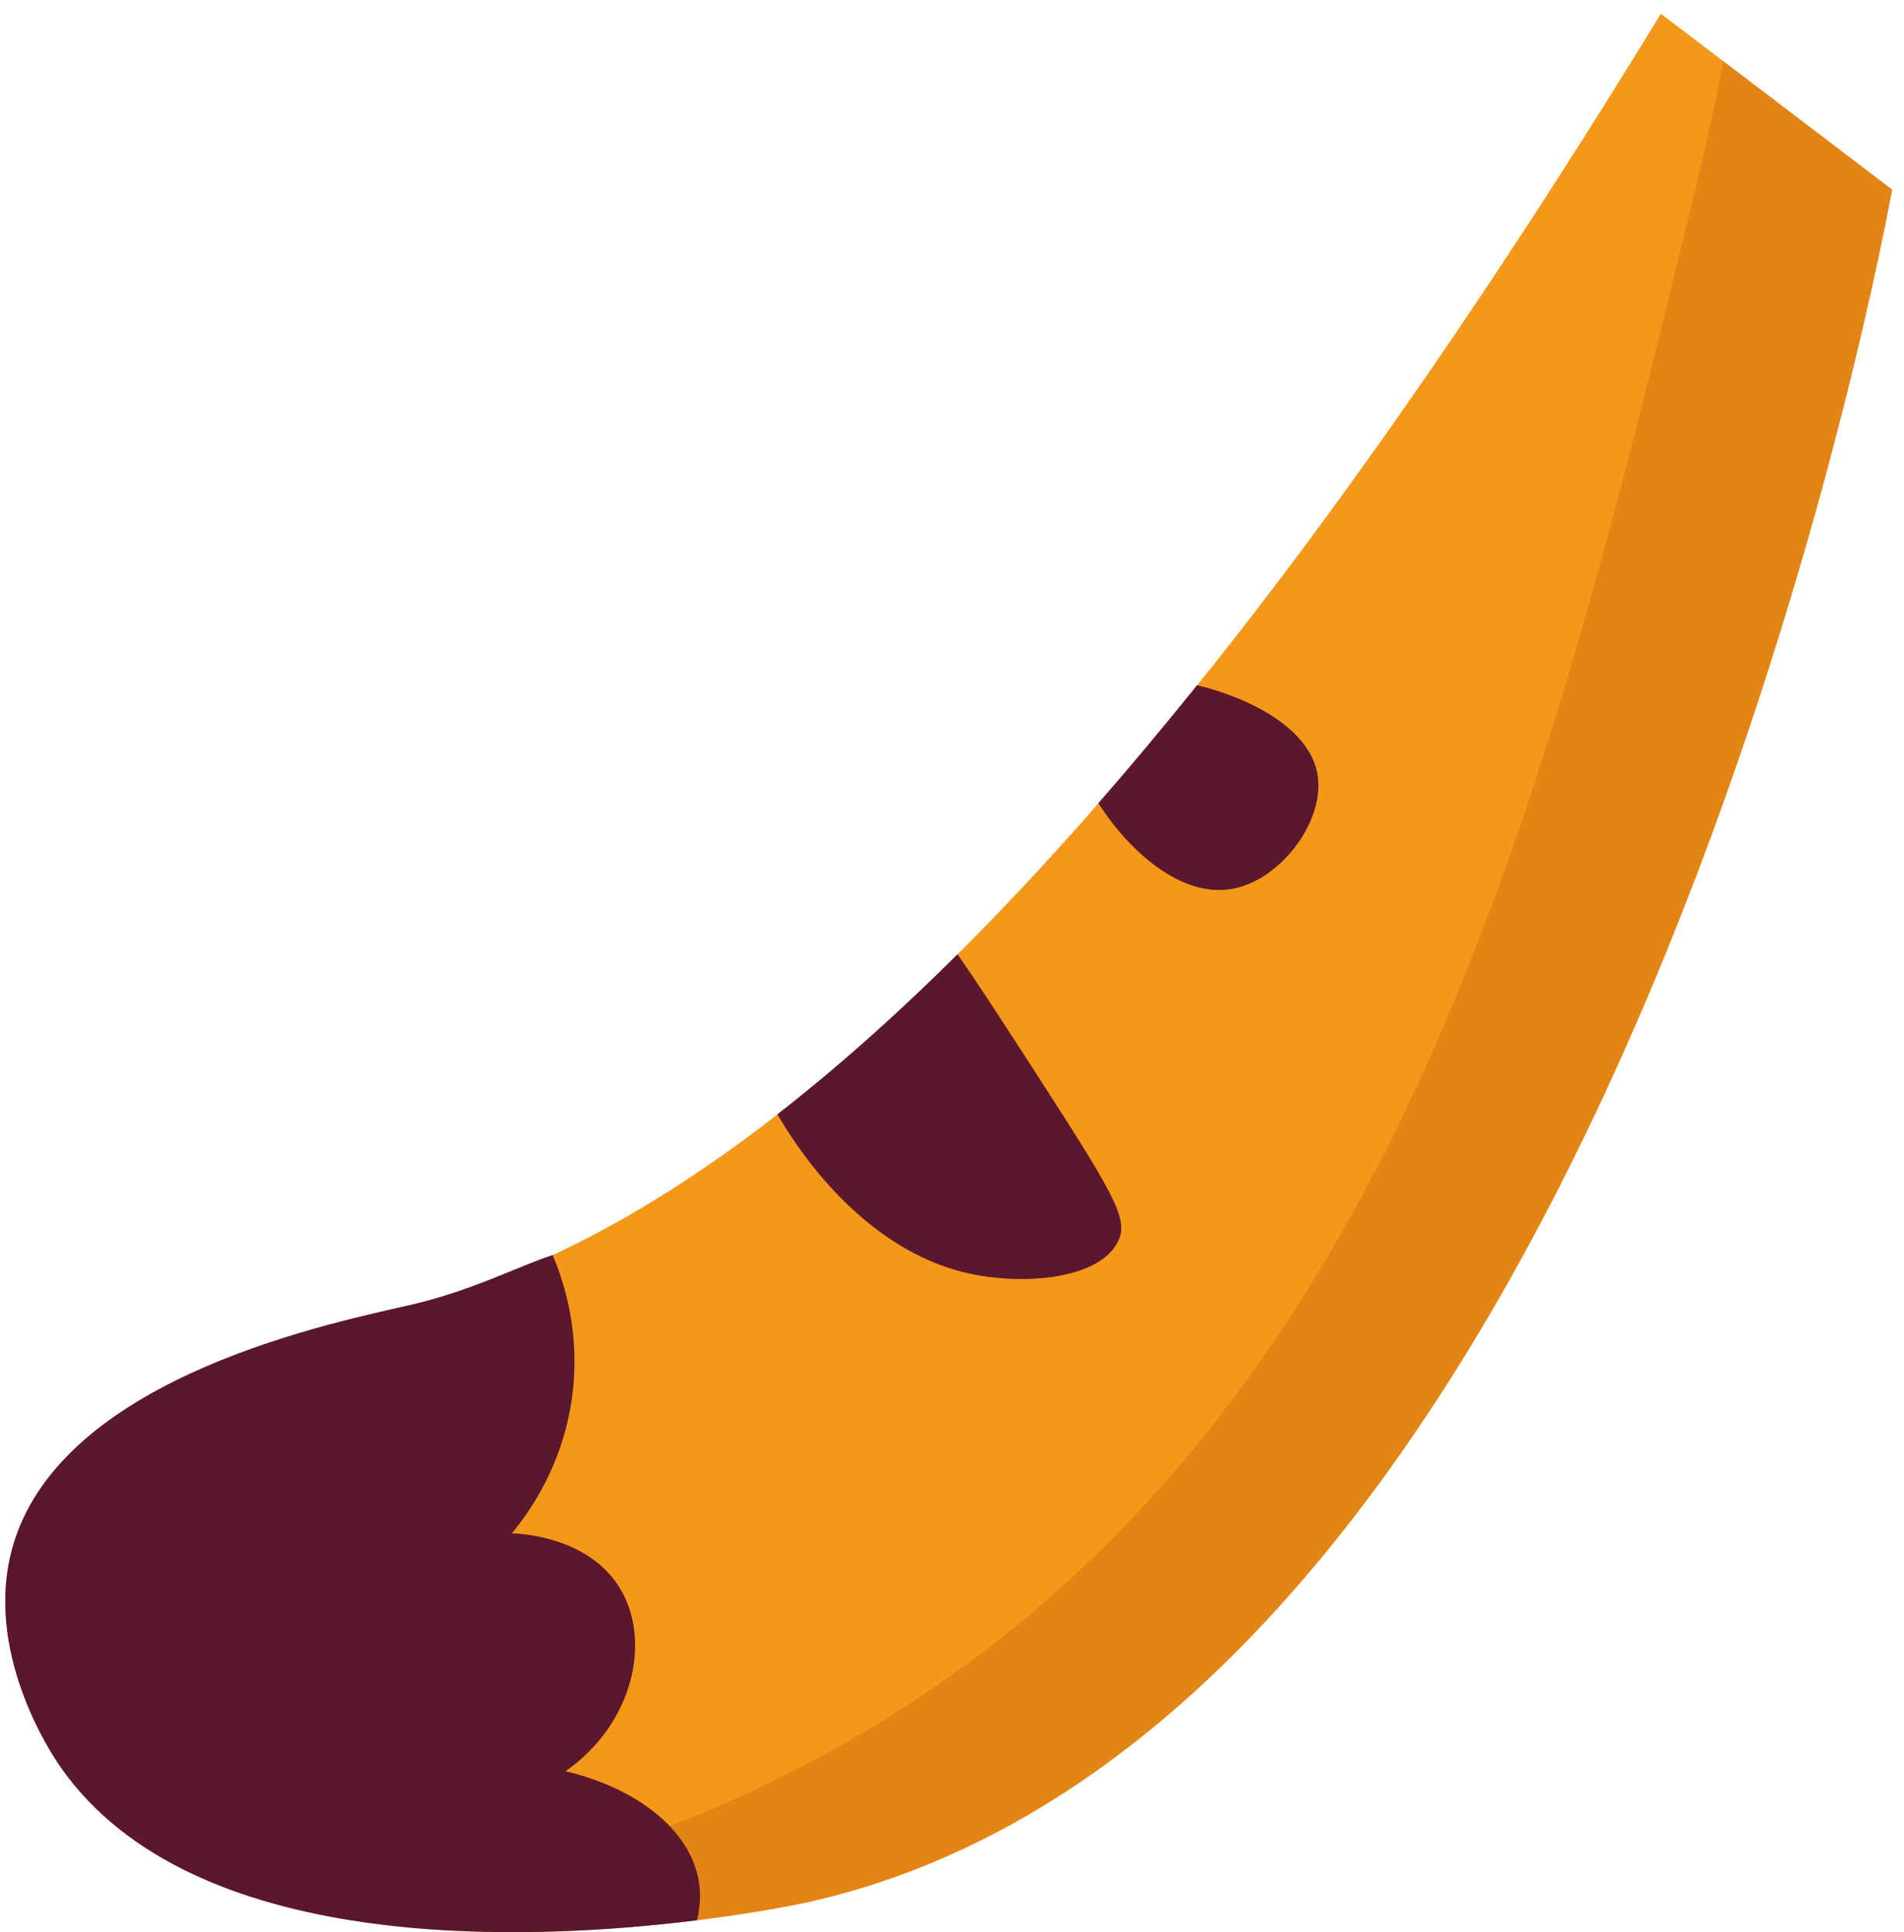 <?xml version="1.0" encoding="UTF-8"?> <svg xmlns="http://www.w3.org/2000/svg" width="137" height="139" viewBox="0 0 137 139" fill="none"> <path d="M119.507 0.99C77.758 69.287 48.922 89.29 29.654 93.84C24.58 95.037 4.702 98.819 0.987 111.015C-1.355 118.707 3.786 126.29 4.354 127.102C17.036 145.248 55.773 137.33 57.768 136.9C114.664 124.643 134.744 21.245 136.139 13.64C130.593 9.424 125.051 5.207 119.507 0.99" fill="#F59719"></path> <path d="M94.788 55.648C94.206 52.493 90.21 50.278 86.138 49.288C83.71 52.306 81.342 55.132 79.032 57.778C81.349 61.373 85.093 64.616 88.716 63.928C92.216 63.263 95.401 58.971 94.788 55.648" fill="#59182D"></path> <path d="M27.296 121.488C27.116 120.239 21.826 119.455 17.375 121.396C13.943 122.894 10.452 126.254 10.405 129.82C10.401 130.196 10.369 132.515 11.589 132.876C13.196 133.355 15.011 129.864 20.22 126.09C24.622 122.9 27.428 122.419 27.296 121.488Z" fill="#280F16"></path> <path d="M17.837 106.382C17.657 105.132 12.368 104.348 7.917 106.289C4.484 107.787 0.993 111.147 0.947 114.712C0.941 115.09 0.911 117.408 2.131 117.769C3.737 118.247 5.552 114.758 10.761 110.983C15.164 107.794 17.97 107.312 17.837 106.382" fill="#280F16"></path> <path d="M68.898 68.645C64.323 73.195 60.011 76.988 55.938 80.156C59 85.404 63.711 90.148 69.396 91.528C73.406 92.503 79.038 92.083 80.436 89.32C81.265 87.68 80.216 85.972 73.812 76.072C71.665 72.754 70.136 70.409 68.898 68.645Z" fill="#59182D"></path> <path d="M123.99 4.402C123.464 7.203 122.768 10.435 121.837 14.248C111.144 58.032 100.209 102.806 61.116 125.2C49.985 131.578 37.057 135.811 24.378 137.94C39.525 140.61 56.466 137.18 57.768 136.9C114.664 124.643 134.744 21.245 136.138 13.64C132.088 10.562 128.038 7.48 123.99 4.402Z" fill="#E38417"></path> <path d="M0.987 111.015C-1.355 118.707 3.786 126.29 4.354 127.102C13.813 140.638 37.758 139.671 50.151 138.128C50.432 136.984 50.403 136.034 50.277 135.303C49.651 131.615 45.824 128.618 40.692 127.41C45.625 123.951 46.917 117.924 44.556 114.162C42.245 110.48 37.282 110.306 36.827 110.298C37.965 108.93 40.7 105.268 41.244 99.808C41.682 95.383 40.468 91.925 39.76 90.278C37.395 91.04 34.047 92.803 29.654 93.84C24.58 95.037 4.702 98.819 0.987 111.015Z" fill="#59182D"></path> </svg> 